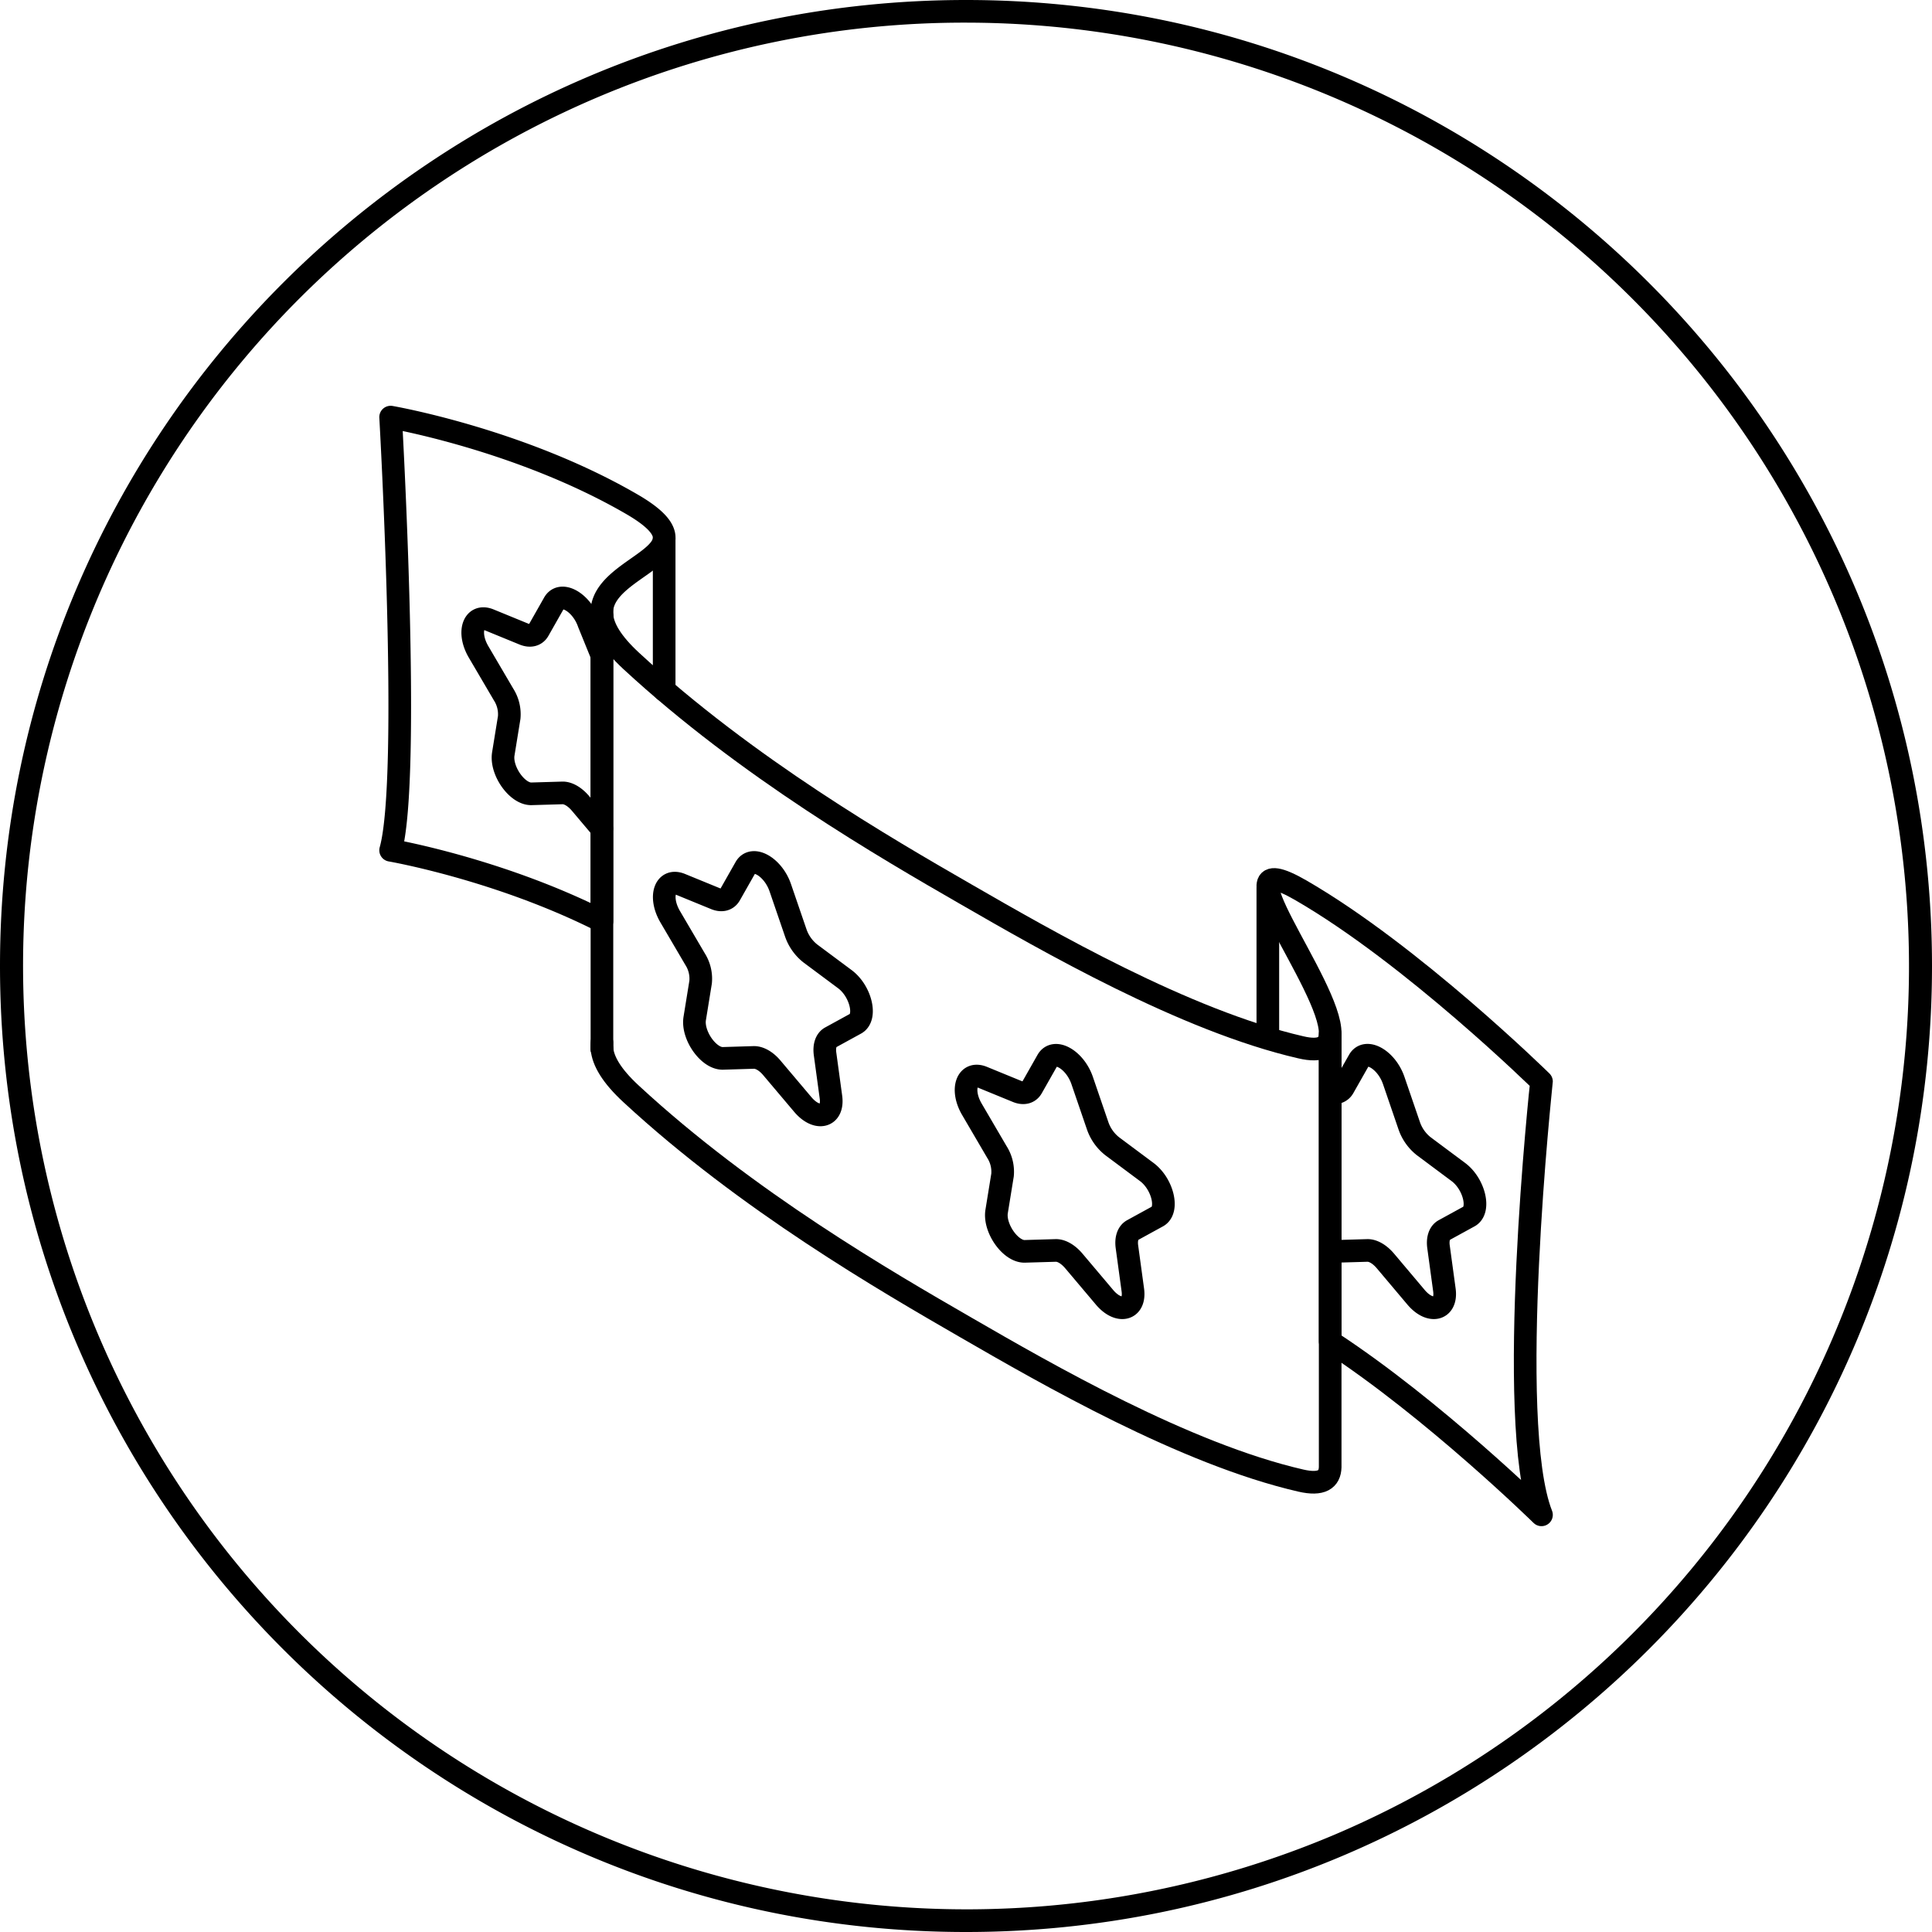 <?xml version="1.0" encoding="UTF-8"?> <svg xmlns="http://www.w3.org/2000/svg" id="Layer_1" data-name="Layer 1" viewBox="0 0 512 512"><defs><style>.cls-1,.cls-2{fill:none;stroke:#000;stroke-linejoin:round;stroke-width:6px;}.cls-2{stroke-linecap:round;}</style></defs><path d="M256,6a250.07,250.07,0,0,1,97.31,480.36A250.07,250.07,0,0,1,158.69,25.64,248.53,248.53,0,0,1,256,6m0-6C114.62,0,0,114.62,0,256S114.62,512,256,512,512,397.38,512,256,397.38,0,256,0Z"></path><path class="cls-1" d="M206.78,235.25l4.09,11.93a11.86,11.86,0,0,0,3.87,5.49l9.16,6.82c4.22,3.15,5.9,10.11,2.85,11.79l-6.62,3.63c-1.22.66-1.77,2.31-1.48,4.4l1.56,11.43c.72,5.27-3.69,6.43-7.47,1.95L204.55,283c-1.49-1.78-3.29-2.81-4.79-2.77l-8.18.25c-3.78.11-8.19-6.14-7.47-10.58l1.56-9.62a9.67,9.67,0,0,0-1.48-6.12l-6.62-11.28c-3-5.2-1.37-10.22,2.85-8.49l9.16,3.75c1.67.69,3.12.31,3.87-1l4.09-7.21C199.43,226.59,204.89,229.74,206.78,235.25Z"></path><path class="cls-2" d="M159.48,219.59l-5.66-6.7c-1.5-1.77-3.29-2.81-4.79-2.76l-8.18.24c-3.78.11-8.19-6.14-7.47-10.58l1.56-9.62a9.7,9.7,0,0,0-1.48-6.11l-6.62-11.28c-3.06-5.2-1.37-10.22,2.85-8.49l9.15,3.75c1.68.68,3.13.31,3.88-1l4.09-7.21c1.89-3.33,7.34-.18,9.23,5.33l3.44,8.46"></path><path class="cls-1" d="M286.78,286.34l4.09,11.94a11.81,11.81,0,0,0,3.88,5.49l9.15,6.82c4.22,3.14,5.91,10.11,2.85,11.78L300.13,326c-1.21.67-1.77,2.31-1.48,4.41l1.56,11.43c.73,5.27-3.69,6.42-7.46,2l-8.19-9.7c-1.5-1.77-3.29-2.81-4.79-2.76l-8.19.24c-3.77.11-8.18-6.14-7.46-10.58l1.56-9.62a9.7,9.7,0,0,0-1.48-6.11L257.58,294c-3.06-5.2-1.37-10.22,2.85-8.49l9.15,3.75c1.68.68,3.13.31,3.88-1l4.09-7.21C279.44,277.68,284.89,280.83,286.78,286.34Z"></path><path class="cls-1" d="M352.89,289.48a2.68,2.68,0,0,0,3.14-1.26l4.09-7.21c1.89-3.33,7.34-.18,9.23,5.33l4.09,11.94a11.81,11.81,0,0,0,3.88,5.49l9.15,6.82c4.22,3.14,5.91,10.11,2.85,11.78L382.7,326c-1.21.67-1.77,2.31-1.48,4.41l1.56,11.43c.72,5.27-3.69,6.42-7.47,2l-8.18-9.7c-1.5-1.77-3.29-2.81-4.79-2.76l-8.19.24"></path><path class="cls-2" d="M352.51,274V388.81c-.09,3.24-2.23,4.84-7.78,3.56C314,385.3,277.26,364.09,256,351.81s-58-33.48-88.73-61.9c-5.25-4.85-7.44-8.74-7.75-12V163.14c.31,3.24,2.5,7.13,7.75,12C198,203.54,234.74,224.75,256,237s58,33.48,88.73,40.55C350.28,278.86,352.42,277.26,352.51,274Z"></path><path class="cls-2" d="M159.52,276.32v1.61A8.65,8.65,0,0,1,159.52,276.32Z"></path><path class="cls-2" d="M159.52,161.5v0a8.66,8.66,0,0,0,0,1.61v81c-27.48-13.87-56-18.78-56-18.78,5.44-19.33,0-114.79,0-114.79s34.2,5.87,63.78,23C190.25,146.77,160.8,149.1,159.52,161.5Z"></path><path class="cls-2" d="M408.51,401.45s-28.53-28-56-45.92V274c.42-12.87-31.42-51.72-7.78-38.07,29.58,17.08,63.78,50.69,63.78,50.69S398.78,376.78,408.51,401.45Z"></path><line class="cls-2" x1="159.52" y1="277.97" x2="159.52" y2="277.93"></line><polyline class="cls-2" points="159.52 163.14 159.52 161.53 159.52 161.5"></polyline><line class="cls-2" x1="176.01" y1="142.74" x2="176.01" y2="182.89"></line><line class="cls-2" x1="335.99" y1="235.33" x2="335.99" y2="274.76"></line></svg> 